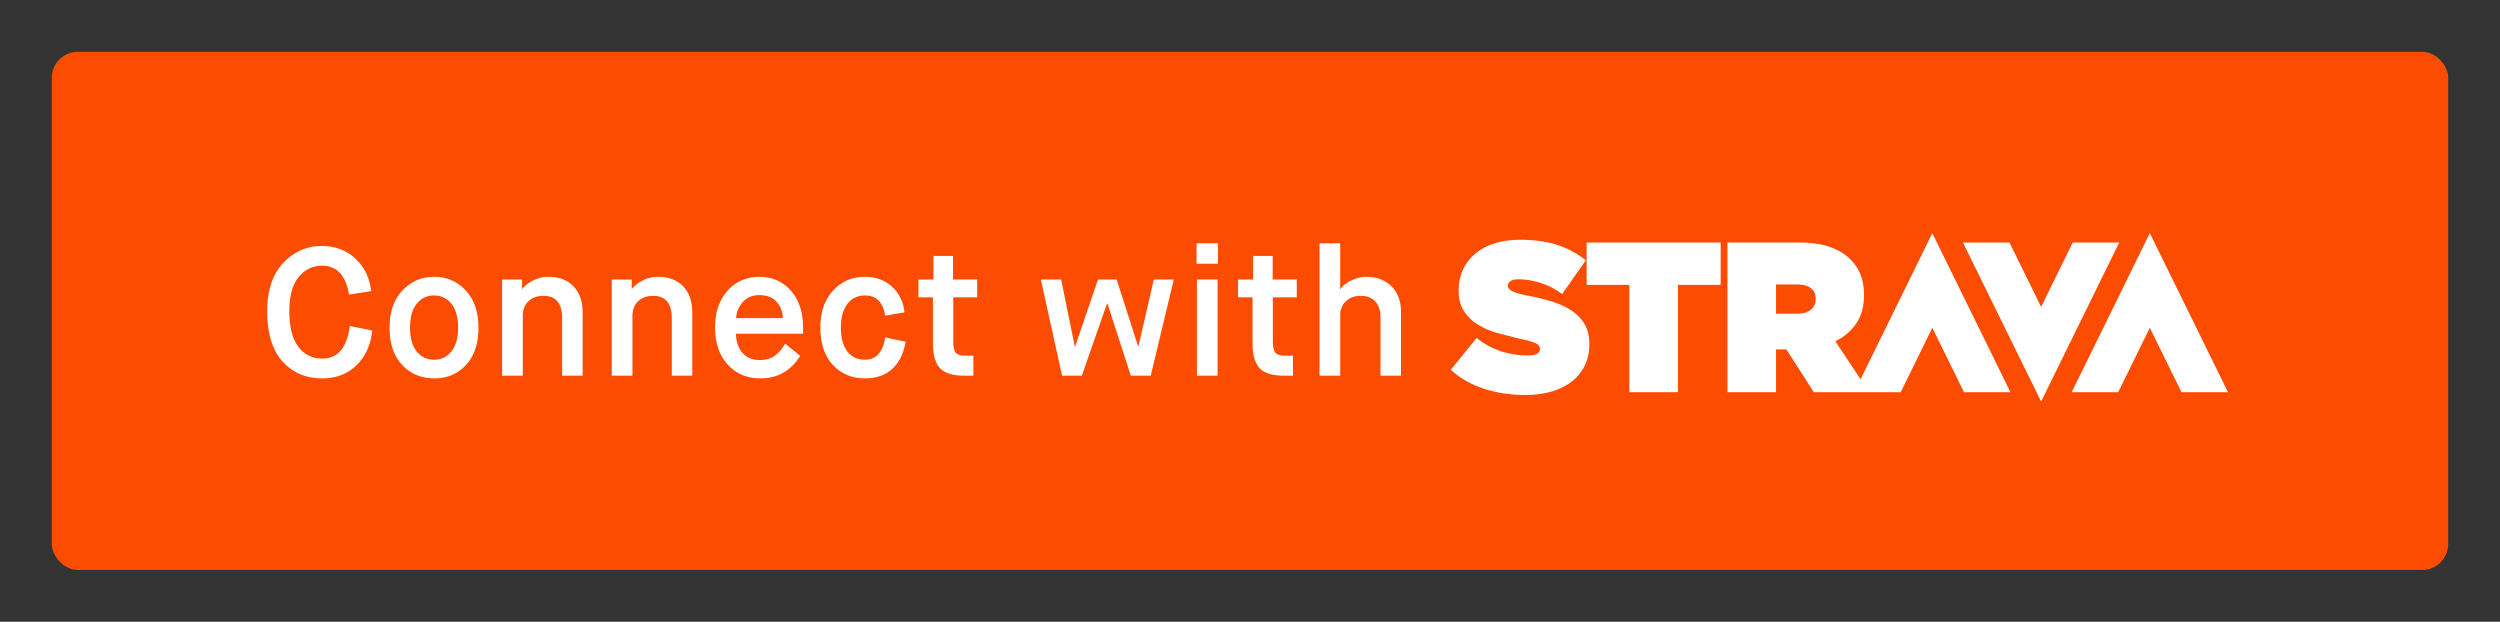 <svg xmlns="http://www.w3.org/2000/svg" xmlns:v="https://vecta.io/nano" width="193" height="48" fill-rule="evenodd"><rect width="100%" height="100%" fill="#333333" stroke="none"/><rect fill="#fc4c02" x="4" y="4" width="185" height="40" rx="2"/><path d="M27 25.164l1.736.35c-.112 1.101-.513 1.993-1.204 2.674s-1.582 1.022-2.674 1.022c-1.241 0-2.256-.434-3.045-1.302s-1.183-2.165-1.183-3.892c0-1.605.413-2.844 1.239-3.717s1.818-1.309 2.975-1.309c1.017 0 1.876.32 2.576.959s1.111 1.482 1.232 2.527l-1.708.266c-.243-1.484-.938-2.226-2.086-2.226-.719 0-1.318.289-1.799.868s-.721 1.465-.721 2.66c0 1.223.236 2.135.707 2.737a2.2 2.2 0 0 0 1.813.903c1.223 0 1.937-.84 2.142-2.52h0zm6.519 2.604c.551 0 .996-.217 1.337-.651s.511-1.043.511-1.827-.17-1.393-.511-1.827-.786-.651-1.337-.651a1.64 1.64 0 0 0-1.351.644c-.341.429-.511 1.041-.511 1.834 0 .803.17 1.416.511 1.841s.791.637 1.351.637h0zm0 1.442c-.999 0-1.822-.345-2.471-1.036s-.973-1.652-.973-2.884c0-1.213.334-2.17 1.001-2.87s1.482-1.05 2.443-1.05a3.2 3.2 0 0 1 2.429 1.05c.658.7.987 1.657.987 2.87 0 1.232-.32 2.193-.959 2.884s-1.458 1.036-2.457 1.036h0zm5.245-.21v-7.42h1.54v.714h.028c.205-.261.49-.481.854-.658a2.59 2.59 0 0 1 1.148-.266c.821 0 1.468.245 1.939.735s.707 1.169.707 2.037V29h-1.582v-4.438c0-1.148-.481-1.722-1.442-1.722-.485 0-.873.14-1.162.42s-.434.658-.434 1.134V29h-1.596zm8.465 0v-7.42h1.54v.714h.028c.205-.261.49-.481.854-.658a2.59 2.59 0 0 1 1.148-.266c.821 0 1.468.245 1.939.735s.707 1.169.707 2.037V29h-1.582v-4.438c0-1.148-.481-1.722-1.442-1.722-.485 0-.873.14-1.162.42s-.434.658-.434 1.134V29h-1.596zm13.393-2.464l1.148.938c-.719 1.157-1.745 1.736-3.08 1.736-1.027 0-1.864-.357-2.513-1.071s-.973-1.664-.973-2.849.322-2.135.966-2.849 1.461-1.071 2.45-1.071 1.799.355 2.429 1.064.945 1.661.945 2.856v.476h-5.18c.019.616.189 1.108.511 1.477s.768.553 1.337.553a2.2 2.2 0 0 0 .728-.112 1.62 1.62 0 0 0 .567-.336c.163-.149.287-.28.371-.392l.294-.42h0zm-3.794-1.974h3.612c-.028-.523-.196-.95-.504-1.281s-.747-.497-1.316-.497c-.532 0-.957.177-1.274.532s-.49.77-.518 1.246h0zm11.503 1.484l1.582.336c-.149.896-.49 1.591-1.022 2.086s-1.237.742-2.114.742c-1.008 0-1.834-.345-2.478-1.036s-.966-1.652-.966-2.884c0-1.185.324-2.135.973-2.849s1.468-1.071 2.457-1.071c.849 0 1.549.254 2.1.763s.873 1.169.966 1.981l-1.498.252c-.159-1.036-.677-1.554-1.554-1.554-.569 0-1.022.217-1.358.651s-.504 1.043-.504 1.827.163 1.393.49 1.827.784.651 1.372.651c.868 0 1.386-.574 1.554-1.722h0zm3.691.476v-3.57h-1.12V21.58h1.162v-1.82h1.512v1.82h1.862v1.372H73.59v3.402c0 .411.063.698.189.861s.385.245.777.245h.588V29h-.714c-.896 0-1.521-.198-1.876-.595s-.532-1.024-.532-1.883h0zM81.992 29l-1.638-7.42h1.568l1.05 5.166H83l1.764-5.166h1.442l1.652 5.152h.028l1.19-5.152h1.54L88.838 29h-1.54l-1.806-5.572h-.028L83.518 29h-1.526zm10.411 0v-7.42h1.596V29h-1.596zm-.028-8.638V18.78h1.652v1.582h-1.652zm4.321 6.16v-3.57h-1.12V21.58h1.162v-1.82h1.512v1.82h1.862v1.372h-1.848v3.402c0 .411.063.698.189.861s.385.245.777.245h.588V29h-.714c-.896 0-1.521-.198-1.876-.595s-.532-1.024-.532-1.883h0zM101.87 29V18.78h1.596v3.528h.028c.168-.252.443-.471.826-.658s.77-.28 1.162-.28c.793 0 1.437.243 1.932.728s.742 1.148.742 1.988V29h-1.582v-4.536c0-.485-.131-.877-.392-1.176s-.639-.448-1.134-.448c-.476 0-.859.14-1.148.42s-.434.639-.434 1.078V29h-1.596zm58.146-10.276l-2.442 4.969-2.443-4.969h-3.591L157.574 31l6.031-12.276h-3.589zm-19.848 4.339c0-.373-.129-.652-.385-.832s-.604-.272-1.04-.272h-1.634v2.261h1.618c.449 0 .801-.099 1.056-.297s.385-.474.385-.826v-.033zM149.175 18l6.033 12.276h-3.591l-2.442-4.97-2.44 4.97h-2.437-1.152-3.123l-2.114-3.3h-.03-.77v3.3h-3.747V18.724h5.478c1.003 0 1.828.118 2.473.355s1.166.559 1.561.966a3.54 3.54 0 0 1 .77 1.187c.172.439.256.959.256 1.551v.035c0 .846-.198 1.562-.594 2.144s-.933 1.047-1.617 1.386l1.948 2.931L149.175 18zm16.791 0l-6.032 12.276h3.591l2.441-4.97 2.443 4.97H172L165.967 18zm-43.479 3.99h3.299v8.286h3.748V21.99h3.3v-3.266h-10.346v3.266zm-.135 3.071c.229.407.344.903.344 1.485v.034c0 .604-.117 1.15-.353 1.634a3.47 3.47 0 0 1-.993 1.23c-.428.335-.946.593-1.554.775s-1.292.274-2.049.274c-1.142 0-2.208-.164-3.195-.487s-1.838-.812-2.553-1.46L114 26.088c.608.483 1.25.83 1.921 1.039a6.71 6.71 0 0 0 2.002.314c.342 0 .587-.044.737-.131s.224-.21.224-.363v-.033c0-.167-.111-.306-.328-.414s-.628-.225-1.225-.346l-1.801-.463a6.1 6.1 0 0 1-1.505-.677 3.21 3.21 0 0 1-1.034-1.04c-.257-.418-.384-.931-.384-1.535v-.033a3.75 3.75 0 0 1 .313-1.535 3.52 3.52 0 0 1 .912-1.237c.401-.351.898-.627 1.491-.826s1.271-.297 2.041-.297c1.088 0 2.04.132 2.857.397a6.79 6.79 0 0 1 2.202 1.187l-1.825 2.608a5.55 5.55 0 0 0-1.689-.868c-.594-.182-1.149-.273-1.674-.273-.277 0-.482.044-.616.132s-.2.204-.2.346v.033c0 .155.1.287.304.398s.598.225 1.184.346a16.18 16.18 0 0 1 1.955.477c.586.189 1.092.427 1.513.719s.748.639.977 1.048h0z" fill="#fff"/></svg>